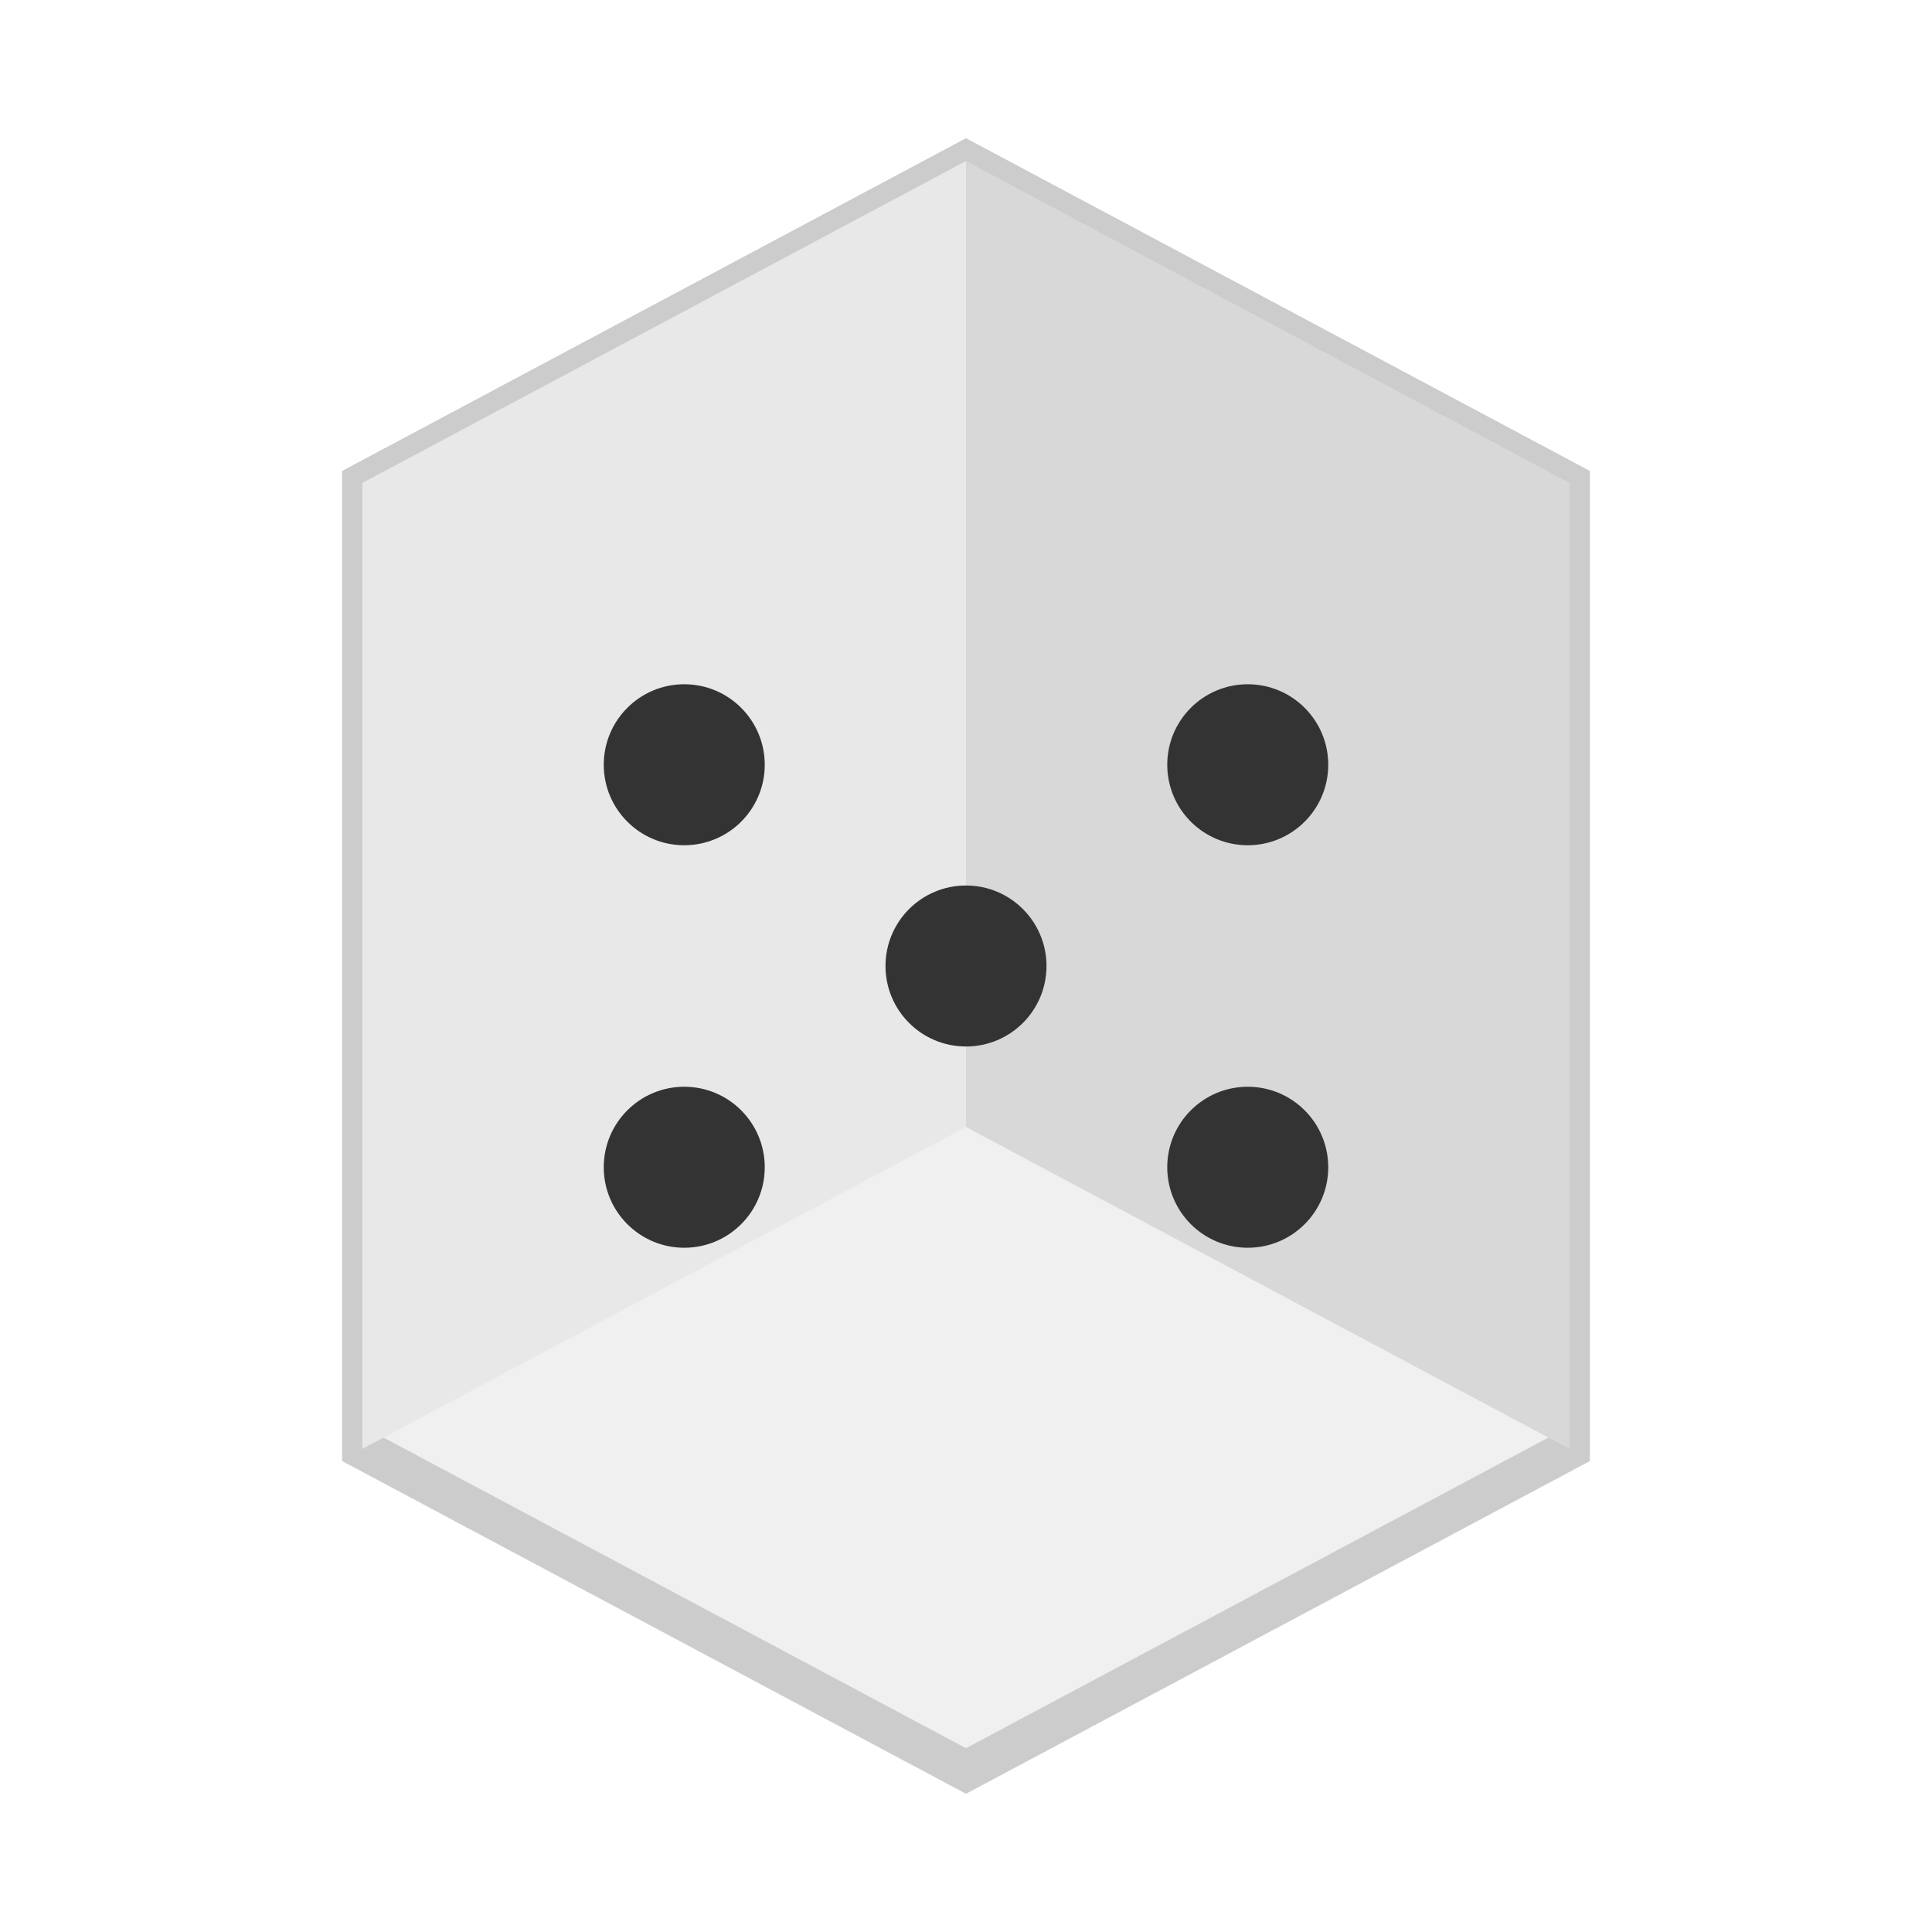 <svg xmlns="http://www.w3.org/2000/svg" viewBox="0 0 48 48">
  <rect width="48" height="48" fill="#ffffff"/>
  
  <!-- 骰子主体 -->
  <g transform="translate(24,24)">
    <!-- 骰子立体效果 -->
    <path d="M-15,-12 L-15,12 L0,20 L15,12 L15,-12 L0,-20 Z" fill="#f0f0f0" stroke="#ccc" stroke-width="1"/>
    <path d="M-15,-12 L0,-20 L0,4 L-15,12 Z" fill="#e8e8e8"/>
    <path d="M0,-20 L15,-12 L15,12 L0,4 Z" fill="#d8d8d8"/>
    
    <!-- 骰子点数 (显示5点) -->
    <circle cx="-7" cy="-5" r="2" fill="#333"/>
    <circle cx="7" cy="-5" r="2" fill="#333"/>
    <circle cx="0" cy="0" r="2" fill="#333"/>
    <circle cx="-7" cy="5" r="2" fill="#333"/>
    <circle cx="7" cy="5" r="2" fill="#333"/>
  </g>
</svg> 